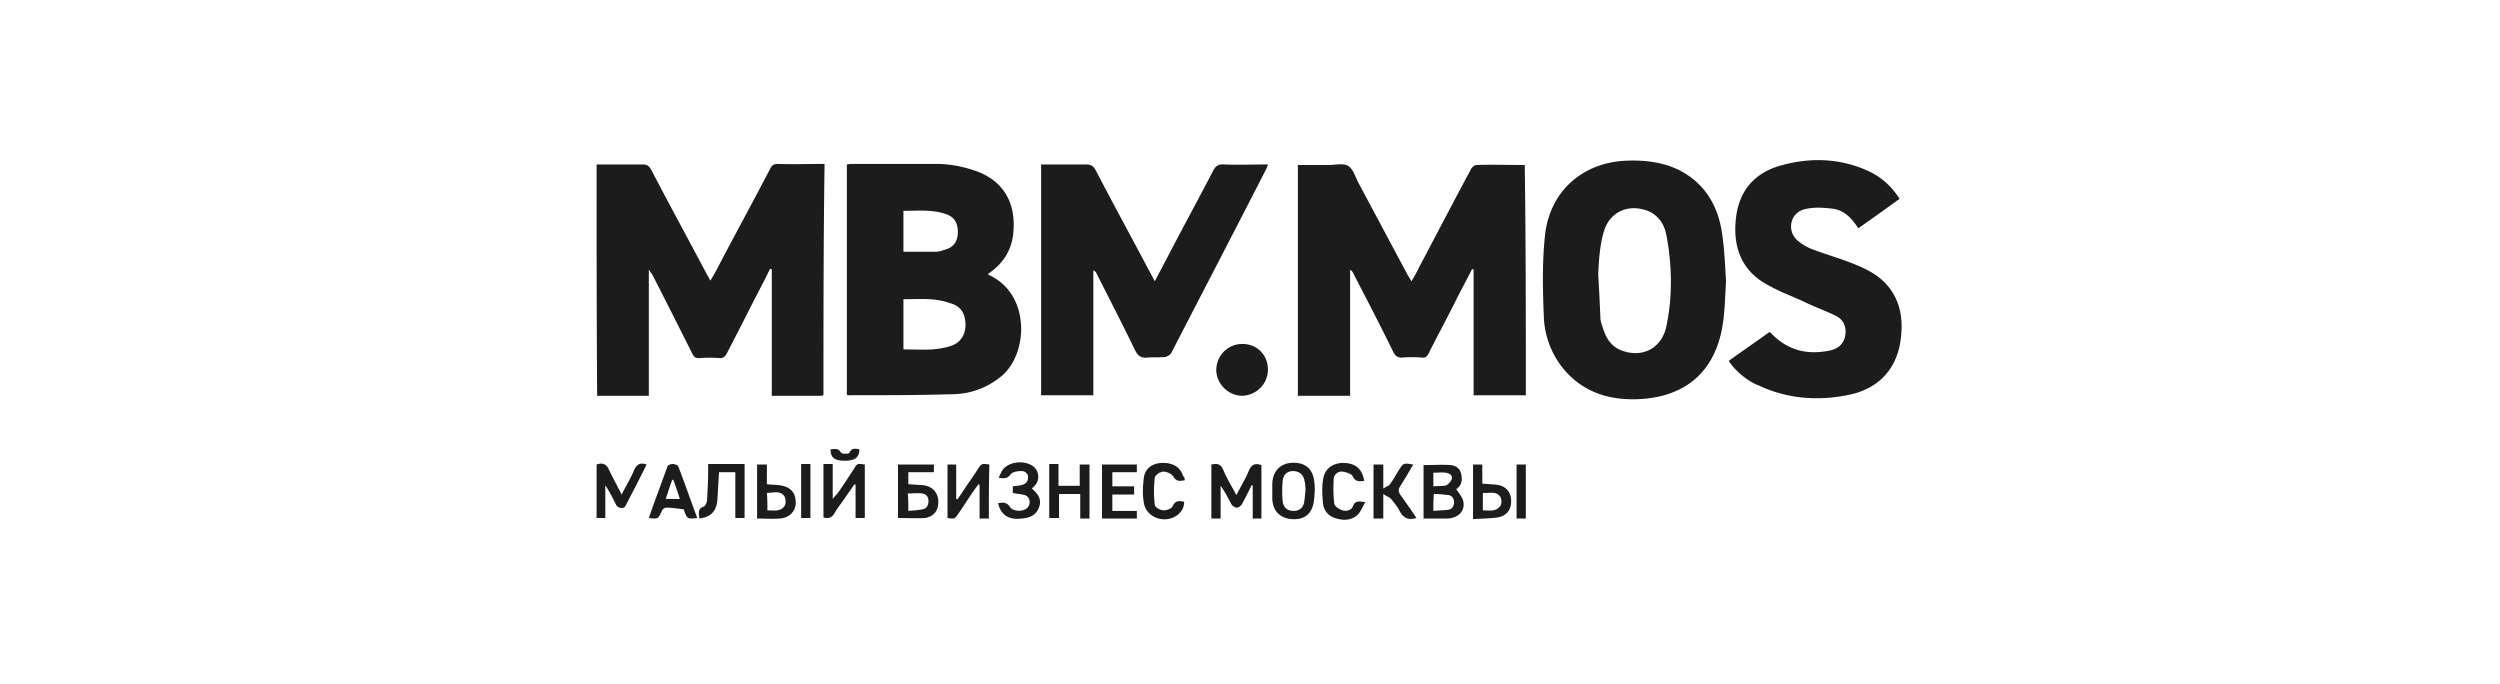 <svg width="234" height="64" fill="none" xmlns="http://www.w3.org/2000/svg"><path d="M142.819 36.995h-4.889V25.198h-.152c-.51 1.021-1.07 2.043-1.579 3.064-.815 1.634-1.68 3.217-2.495 4.852-.153.255-.306.408-.611.357a11.596 11.596 0 0 0-1.884 0c-.357 0-.561-.102-.764-.46-1.222-2.502-2.495-4.953-3.768-7.404-.051-.154-.153-.256-.306-.358v11.797h-4.889V15.444h2.852c.662 0 1.426-.204 1.884.102.459.307.662 1.073.968 1.634l4.583 8.58c.102.153.203.357.356.561.255-.46.509-.868.713-1.327 1.63-3.064 3.208-6.128 4.838-9.141.102-.205.356-.409.509-.409 1.477-.05 3.004 0 4.532 0 .102 7.15.102 14.35.102 21.55zM77.076 36.995c-.101 0-.152.05-.203.05h-4.634V25.198c-.051 0-.102 0-.153-.051l-.611 1.225c-1.171 2.247-2.291 4.494-3.463 6.741-.153.256-.305.409-.61.409a12.883 12.883 0 0 0-1.987 0c-.305 0-.458-.102-.61-.409a956.429 956.429 0 0 0-3.667-7.251c-.102-.204-.255-.409-.408-.613v11.796h-4.837c-.051-7.2-.051-14.4-.051-21.652h4.328c.357 0 .56.102.764.46 1.731 3.319 3.514 6.587 5.245 9.856.102.153.204.357.306.561.203-.306.356-.613.509-.868 1.68-3.217 3.412-6.383 5.092-9.6.153-.307.306-.46.713-.46 1.426.05 2.852 0 4.38 0-.103 7.251-.103 14.452-.103 21.653zM92.455 25.657c.152.103.254.154.356.205 3.666 1.89 3.412 7.354.866 9.396-1.273 1.021-2.75 1.583-4.329 1.634-3.31.102-6.62.102-9.93.102-.05 0-.05 0-.152-.05V15.392c.152 0 .254-.051.407-.051h7.944c1.324 0 2.597.255 3.87.715 2.546.97 3.616 3.064 3.36 5.72-.152 1.684-.967 2.91-2.392 3.88zm-7.893 2.35v4.698c.916 0 1.833.05 2.698 0 .611-.051 1.273-.153 1.834-.358.865-.306 1.324-1.123 1.273-2.094-.051-1.02-.51-1.634-1.477-1.889-1.426-.51-2.852-.357-4.328-.357zm0-4.443h3.004c.356 0 .764-.154 1.07-.256.712-.255 1.018-.817 1.018-1.583s-.255-1.328-.968-1.634c-1.324-.51-2.75-.357-4.124-.357v3.83zM161.559 26.321c-.102 1.481-.102 3.064-.408 4.596-.815 3.984-3.463 6.18-7.587 6.435-2.699.153-5.194-.51-7.079-2.656a8.152 8.152 0 0 1-1.986-5.157c-.101-2.452-.152-4.954.102-7.405.408-4.239 3.565-6.997 7.791-7.099 1.63-.05 3.259.153 4.736.868 2.343 1.175 3.616 3.218 4.023 5.72.255 1.583.306 3.115.408 4.698zm-11.967-.664c.102 1.686.152 2.86.203 4.035 0 .306.102.613.204.919.306 1.021.815 1.89 1.935 2.247 1.833.613 3.565-.255 4.023-2.247.611-2.86.56-5.822 0-8.682-.204-1.021-.815-1.89-1.884-2.247-1.833-.612-3.565.256-4.023 2.247-.356 1.328-.407 2.81-.458 3.728zM108.09 26.322c.509-.97.968-1.839 1.426-2.707 1.324-2.553 2.699-5.056 4.023-7.61.254-.51.56-.663 1.069-.612 1.324.051 2.699 0 4.074 0a3.518 3.518 0 0 1-.153.409c-2.953 5.77-5.958 11.54-8.911 17.26-.102.154-.357.307-.56.358-.561.051-1.121 0-1.681.051s-.866-.153-1.12-.664c-1.171-2.4-2.393-4.8-3.616-7.2-.051-.102-.101-.205-.305-.307v11.695h-4.889V15.393h4.227c.458 0 .662.153.866.51 1.731 3.32 3.513 6.588 5.245 9.857.101.153.152.306.305.562zM161.811 33.777c1.273-.919 2.546-1.787 3.819-2.706.305.255.56.561.865.766 1.426 1.123 3.056 1.327 4.787.97.713-.153 1.273-.562 1.426-1.379.153-.817-.153-1.48-.815-1.838-1.018-.511-2.088-.869-3.106-1.38-1.222-.56-2.495-1.02-3.666-1.736-2.19-1.327-2.903-3.472-2.648-5.923.254-2.707 1.782-4.443 4.379-5.107 2.648-.715 5.296-.613 7.791.46 1.324.561 2.342 1.43 3.157 2.706-1.273.92-2.546 1.838-3.87 2.758-.611-.97-1.375-1.737-2.444-1.839-.866-.102-1.732-.153-2.546.051-1.375.307-1.732 1.992-.713 2.911.407.358.916.664 1.477.868 1.222.46 2.495.817 3.768 1.328 1.171.46 2.291 1.021 3.106 1.94 1.324 1.482 1.579 3.32 1.324 5.159-.356 2.757-2.088 4.596-4.787 5.157-2.902.613-5.805.409-8.504-.868-1.12-.408-2.291-1.48-2.8-2.298zM116.286 32.194c1.375 0 2.393 1.021 2.393 2.4 0 1.328-1.069 2.4-2.393 2.451-1.324 0-2.444-1.123-2.444-2.451.051-1.379 1.12-2.4 2.444-2.4zM117.153 45.42c-.306.613-.611 1.226-.917 1.788-.101.153-.305.306-.458.306-.204 0-.407-.153-.509-.306-.306-.562-.611-1.175-1.019-1.736v3.063h-.865V43.48c.509-.102.865-.102 1.12.51.306.767.764 1.481 1.222 2.35.408-.818.866-1.532 1.171-2.298.255-.562.561-.715 1.172-.511v5.005h-.815V45.47c0-.05-.051-.05-.102-.05zM80.946 43.48v5.005h-.865V45.37c-.051 0-.102-.051-.102-.051-.306.46-.611.868-.917 1.327-.305.46-.662.868-.916 1.328-.255.46-.56.613-1.07.46v-5.005h.866v3.268c.204-.255.305-.357.407-.46.56-.765 1.07-1.582 1.579-2.348.305-.511.305-.511 1.018-.409zM133.244 48.536V43.53c.866 0 1.732-.051 2.546 0 .459.051.866.306.968.817.153.562.051 1.124-.459 1.43.255.409.561.715.662 1.123.204.92-.458 1.584-1.476 1.635h-2.241zm.917-.715c.509-.051.967-.051 1.375-.102.356-.052.56-.307.56-.715 0-.358-.204-.613-.509-.664-.459-.051-.917-.102-1.375-.102-.051.561-.051 1.02-.051 1.583zm0-2.298c.458-.051.865 0 1.222-.103.204-.102.458-.408.509-.612.051-.358-.254-.511-.56-.562-.356-.051-.764 0-1.171 0v1.277zM92.556 48.536h-.866V45.37c-.05 0-.102-.051-.102-.051-.153.204-.254.357-.407.561-.51.715-.968 1.481-1.477 2.196-.356.51-.356.51-1.018.409V43.48h.814v3.217c.051 0 .102.051.102.051.306-.408.56-.817.866-1.276.356-.51.713-1.022 1.07-1.583.356-.511.356-.511 1.069-.409-.051 1.634-.051 3.32-.051 5.056zM84.053 48.485V43.48h3.36v.715H85.02v1.123c.51.052.968.052 1.426.102.815.103 1.324.664 1.375 1.43.05.869-.356 1.481-1.222 1.635-.866.05-1.68 0-2.546 0zm.967-.664c.459-.051.917-.051 1.324-.154.408-.05.56-.408.56-.766 0-.408-.203-.663-.61-.714-.408-.051-.866 0-1.325 0 .051.561.051 1.02.051 1.634zM101.112 46.238h-1.986v2.247h-.917v-5.056h.866v2.043h1.986V43.48h.916v5.056h-.865v-2.298zM119.086 45.983v-.613c0-1.175.662-1.94 1.731-2.043 1.222-.102 2.037.46 2.19 1.685.102.664.051 1.38-.051 2.043-.204 1.124-.967 1.634-2.088 1.532-1.069-.102-1.731-.766-1.782-1.89v-.714zm3.106-.051c0-.256 0-.613-.102-.97-.101-.562-.509-.869-1.069-.869-.56 0-.917.358-.968.97-.05.613-.05 1.175 0 1.788.051.613.408.97 1.019.97.56 0 .967-.306 1.018-.97.051-.255.051-.562.102-.92zM68.828 44.195H67.3l-.153 2.605c-.102 1.072-.61 1.583-1.68 1.736-.051-.46-.204-.92.407-1.123.153-.052.306-.41.306-.613.05-.92.102-1.788.102-2.707v-.664h3.411v5.056h-.865v-4.29zM132.583 48.485c-.712.204-1.171.05-1.527-.562-.204-.409-.509-.817-.815-1.175-.153-.204-.407-.255-.764-.51v2.298h-.916V43.48h.916v2.247c.306-.204.56-.255.662-.46.306-.408.509-.817.764-1.225.458-.715.458-.715 1.375-.562-.407.715-.815 1.379-1.222 2.043-.204.306-.153.51 0 .766a81.73 81.73 0 0 1 1.527 2.196zM55.842 48.485V43.48c.56-.204.916-.05 1.171.511.357.766.764 1.481 1.171 2.298.408-.817.866-1.532 1.172-2.298.254-.562.61-.715 1.17-.51-.661 1.327-1.323 2.604-1.985 3.88-.153.307-.713.205-.866-.102-.305-.612-.611-1.225-1.018-1.838v3.064h-.815zM65.263 48.485c-.917.102-.917.102-1.223-.664 0-.051-.05-.153-.05-.153-.56-.051-1.07-.153-1.63-.153-.153 0-.356.153-.407.306-.357.766-.357.766-1.223.664.56-1.634 1.172-3.217 1.732-4.8.05-.154.305-.256.51-.256.152 0 .457.102.508.204.611 1.584 1.172 3.218 1.783 4.852zm-1.63-1.788a35.922 35.922 0 0 0-.611-1.787h-.102c-.204.562-.407 1.175-.61 1.788h1.323zM106.407 43.48v.715H104.116v1.328h2.037v.766h-2.037v1.532h2.291v.715h-3.259V43.48h3.259zM93.424 47.106c.458-.102.815-.102 1.12.357.255.409 1.171.46 1.579.103.407-.358.305-1.073-.204-1.226-.356-.102-.713-.102-1.12-.204v-.613c.305-.051.61-.051.916-.153.357-.102.51-.358.51-.715 0-.358-.306-.562-.611-.562-.357 0-.815.051-1.019.306-.305.409-.611.409-1.12.307.153-.307.254-.562.407-.766.611-.766 2.037-.868 2.8-.307.612.46.663 1.328.154 1.839l-.255.255c.713.613.917 1.124.662 1.788-.305.766-.917.97-1.63 1.02-1.222.154-1.935-.357-2.19-1.43zM71.78 43.48v1.838c.407.052.815.052 1.222.102 1.019.154 1.477.715 1.477 1.635 0 .817-.611 1.43-1.528 1.48-.662.052-1.375 0-2.088 0V43.48h.917zm.05 4.29c.612 0 1.274.153 1.63-.46.102-.204.102-.664-.05-.868-.408-.562-1.019-.306-1.63-.306.05.561.05 1.072.05 1.634zM137.877 48.587V43.48h.866v1.787c.509.051.916.051 1.324.102.865.103 1.375.664 1.375 1.532 0 .818-.408 1.38-1.274 1.532-.712.103-1.476.103-2.291.154zm.917-.817c.611 0 1.222.153 1.629-.409.153-.204.153-.664 0-.868-.407-.562-1.018-.306-1.629-.358v1.635zM127.693 45.012c-.459.051-.815.102-1.07-.409-.102-.255-.611-.408-.967-.46a.742.742 0 0 0-.815.614c-.051.817-.051 1.583.051 2.4.051.255.458.51.764.613.356.102.814 0 .967-.358.204-.562.56-.51 1.171-.408-.254.408-.407.868-.712 1.174-.612.562-1.375.562-2.139.306-.662-.204-1.07-.766-1.121-1.48-.05-.664-.101-1.328 0-1.992.102-1.072.815-1.634 1.834-1.685 1.171 0 1.833.51 2.037 1.685zM110.89 44.96c-.458.052-.764.154-1.069-.357-.153-.255-.611-.46-.917-.46-.305 0-.764.307-.815.563a10.794 10.794 0 0 0 0 2.553c0 .204.51.51.815.51.306 0 .764-.153.866-.408.255-.562.611-.46 1.069-.408 0 .561-.254.97-.662 1.276-1.12.817-2.851.255-3.106-1.123-.153-.817-.102-1.635 0-2.452.153-.868.866-1.327 1.782-1.327.968 0 1.63.408 1.884 1.225.153.154.153.256.153.409zM74.988 43.43h.866v5.055h-.866v-5.056zM142.817 48.536h-.866V43.48h.866v5.056zM80.437 42.05c0 .766-.407 1.073-1.375 1.073-.967 0-1.324-.307-1.324-1.073.357 0 .713-.153.968.306.102.154.764.154.815 0 .203-.46.56-.357.916-.306z" fill="#1C1C1C"/></svg>
